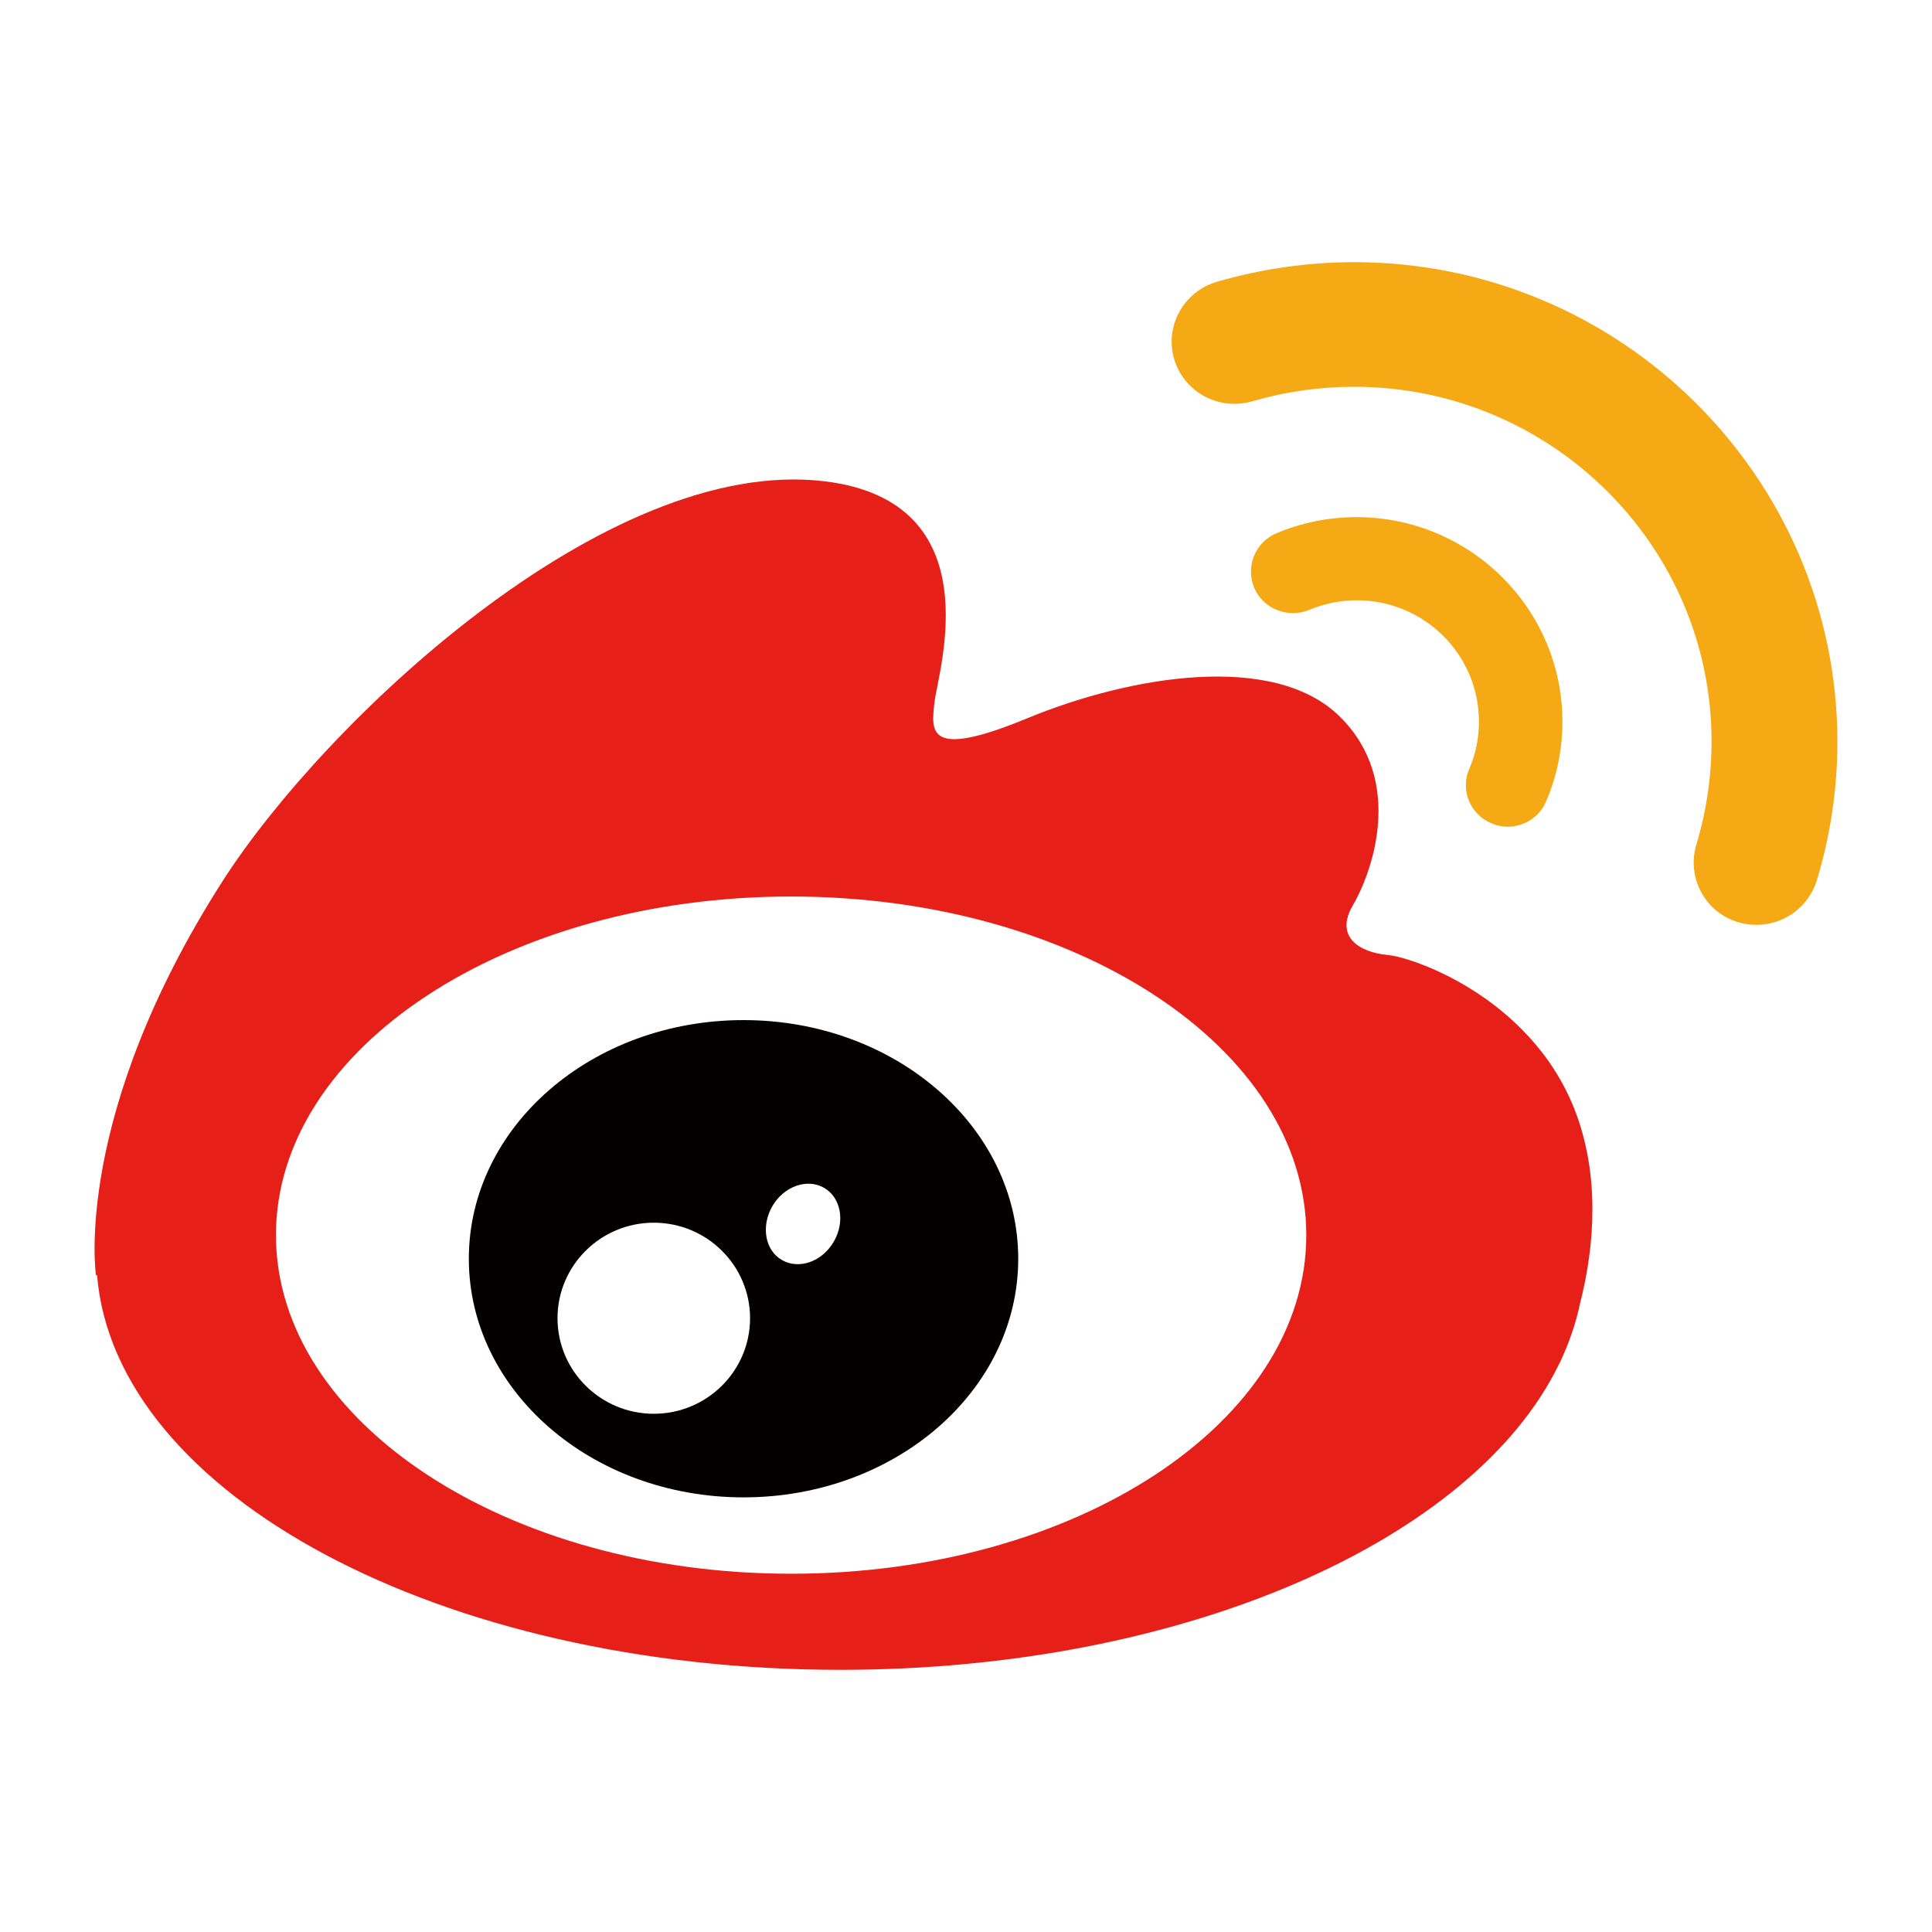 <?xml version="1.0" encoding="UTF-8"?>
<svg width="30px" height="30px" viewBox="0 0 30 30" version="1.1" xmlns="http://www.w3.org/2000/svg" xmlns:xlink="http://www.w3.org/1999/xlink">
    <title>ic_weibo</title>
    <g id="ic_weibo" stroke="none" stroke-width="1" fill="none" fill-rule="evenodd">
        <g id="编组" transform="translate(1.469, 4.071)" fill-rule="nonzero">
            <path d="M23.044,13.33 C22.423,11.475 20.513,10.798 20.078,10.758 C19.644,10.717 19.25,10.479 19.538,9.987 C19.827,9.495 20.359,8.064 19.335,7.056 C18.311,6.044 16.073,6.427 14.488,7.08 C12.908,7.734 12.993,7.278 13.042,6.83 C13.095,6.359 13.948,3.722 11.34,3.403 C7.923,2.988 3.54,7.185 1.992,9.604 C-0.349,13.257 0.021,15.729 0.021,15.729 L0.038,15.729 C0.318,19.14 5.38,21.858 11.583,21.858 C16.918,21.858 21.411,19.846 22.739,17.112 C22.739,17.112 22.743,17.1 22.756,17.08 C22.894,16.785 22.999,16.487 23.064,16.177 C23.251,15.443 23.394,14.378 23.044,13.33 L23.044,13.33 Z M10.816,20.366 C6.4,20.366 2.816,18.011 2.816,15.108 C2.816,12.205 6.396,9.85 10.816,9.85 C15.232,9.85 18.815,12.205 18.815,15.108 C18.815,18.015 15.232,20.366 10.816,20.366 Z" id="形状" fill="#E71F19"></path>
            <path d="M21.692,8.713 C21.773,8.75 21.858,8.766 21.943,8.766 C22.195,8.766 22.439,8.616 22.54,8.37 C22.707,7.979 22.792,7.564 22.792,7.133 C22.792,5.383 21.358,3.959 19.595,3.959 C19.164,3.959 18.746,4.044 18.352,4.209 C18.023,4.347 17.868,4.726 18.006,5.056 C18.145,5.383 18.526,5.536 18.86,5.399 C19.095,5.302 19.343,5.25 19.599,5.25 C20.647,5.25 21.496,6.096 21.496,7.133 C21.496,7.387 21.448,7.633 21.346,7.866 C21.277,8.024 21.275,8.203 21.34,8.362 C21.405,8.522 21.532,8.648 21.691,8.713 L21.692,8.713 L21.692,8.713 Z" id="路径" fill="#F5AA15"></path>
            <path d="M19.559,0 C18.831,0 18.112,0.105 17.422,0.306 C16.906,0.46 16.613,0.996 16.764,1.508 C16.918,2.02 17.458,2.31 17.974,2.161 C18.489,2.011 19.022,1.935 19.559,1.935 C22.618,1.935 25.108,4.407 25.108,7.443 C25.108,7.987 25.027,8.528 24.872,9.044 C24.718,9.556 25.007,10.096 25.522,10.249 C25.616,10.278 25.713,10.29 25.807,10.29 C26.225,10.29 26.611,10.02 26.741,9.604 C26.953,8.907 27.062,8.181 27.062,7.443 C27.058,3.339 23.694,0 19.559,0 L19.559,0 Z" id="路径" fill="#F5AA15"></path>
            <path d="M10.076,11.769 C7.72,11.769 5.811,13.427 5.811,15.475 C5.811,17.523 7.72,19.18 10.076,19.18 C12.433,19.18 14.342,17.523 14.342,15.475 C14.342,13.427 12.433,11.769 10.076,11.769 Z M8.683,17.882 C7.858,17.882 7.188,17.217 7.188,16.398 C7.188,15.58 7.858,14.915 8.683,14.915 C9.508,14.915 10.178,15.58 10.178,16.398 C10.178,17.217 9.508,17.882 8.683,17.882 Z M11.478,15.209 C11.299,15.519 10.938,15.648 10.674,15.495 C10.41,15.346 10.345,14.971 10.523,14.66 C10.702,14.35 11.064,14.221 11.328,14.374 C11.592,14.527 11.657,14.902 11.478,15.209 L11.478,15.209 Z" id="形状" fill="#040000"></path>
        </g>
    </g>
</svg>